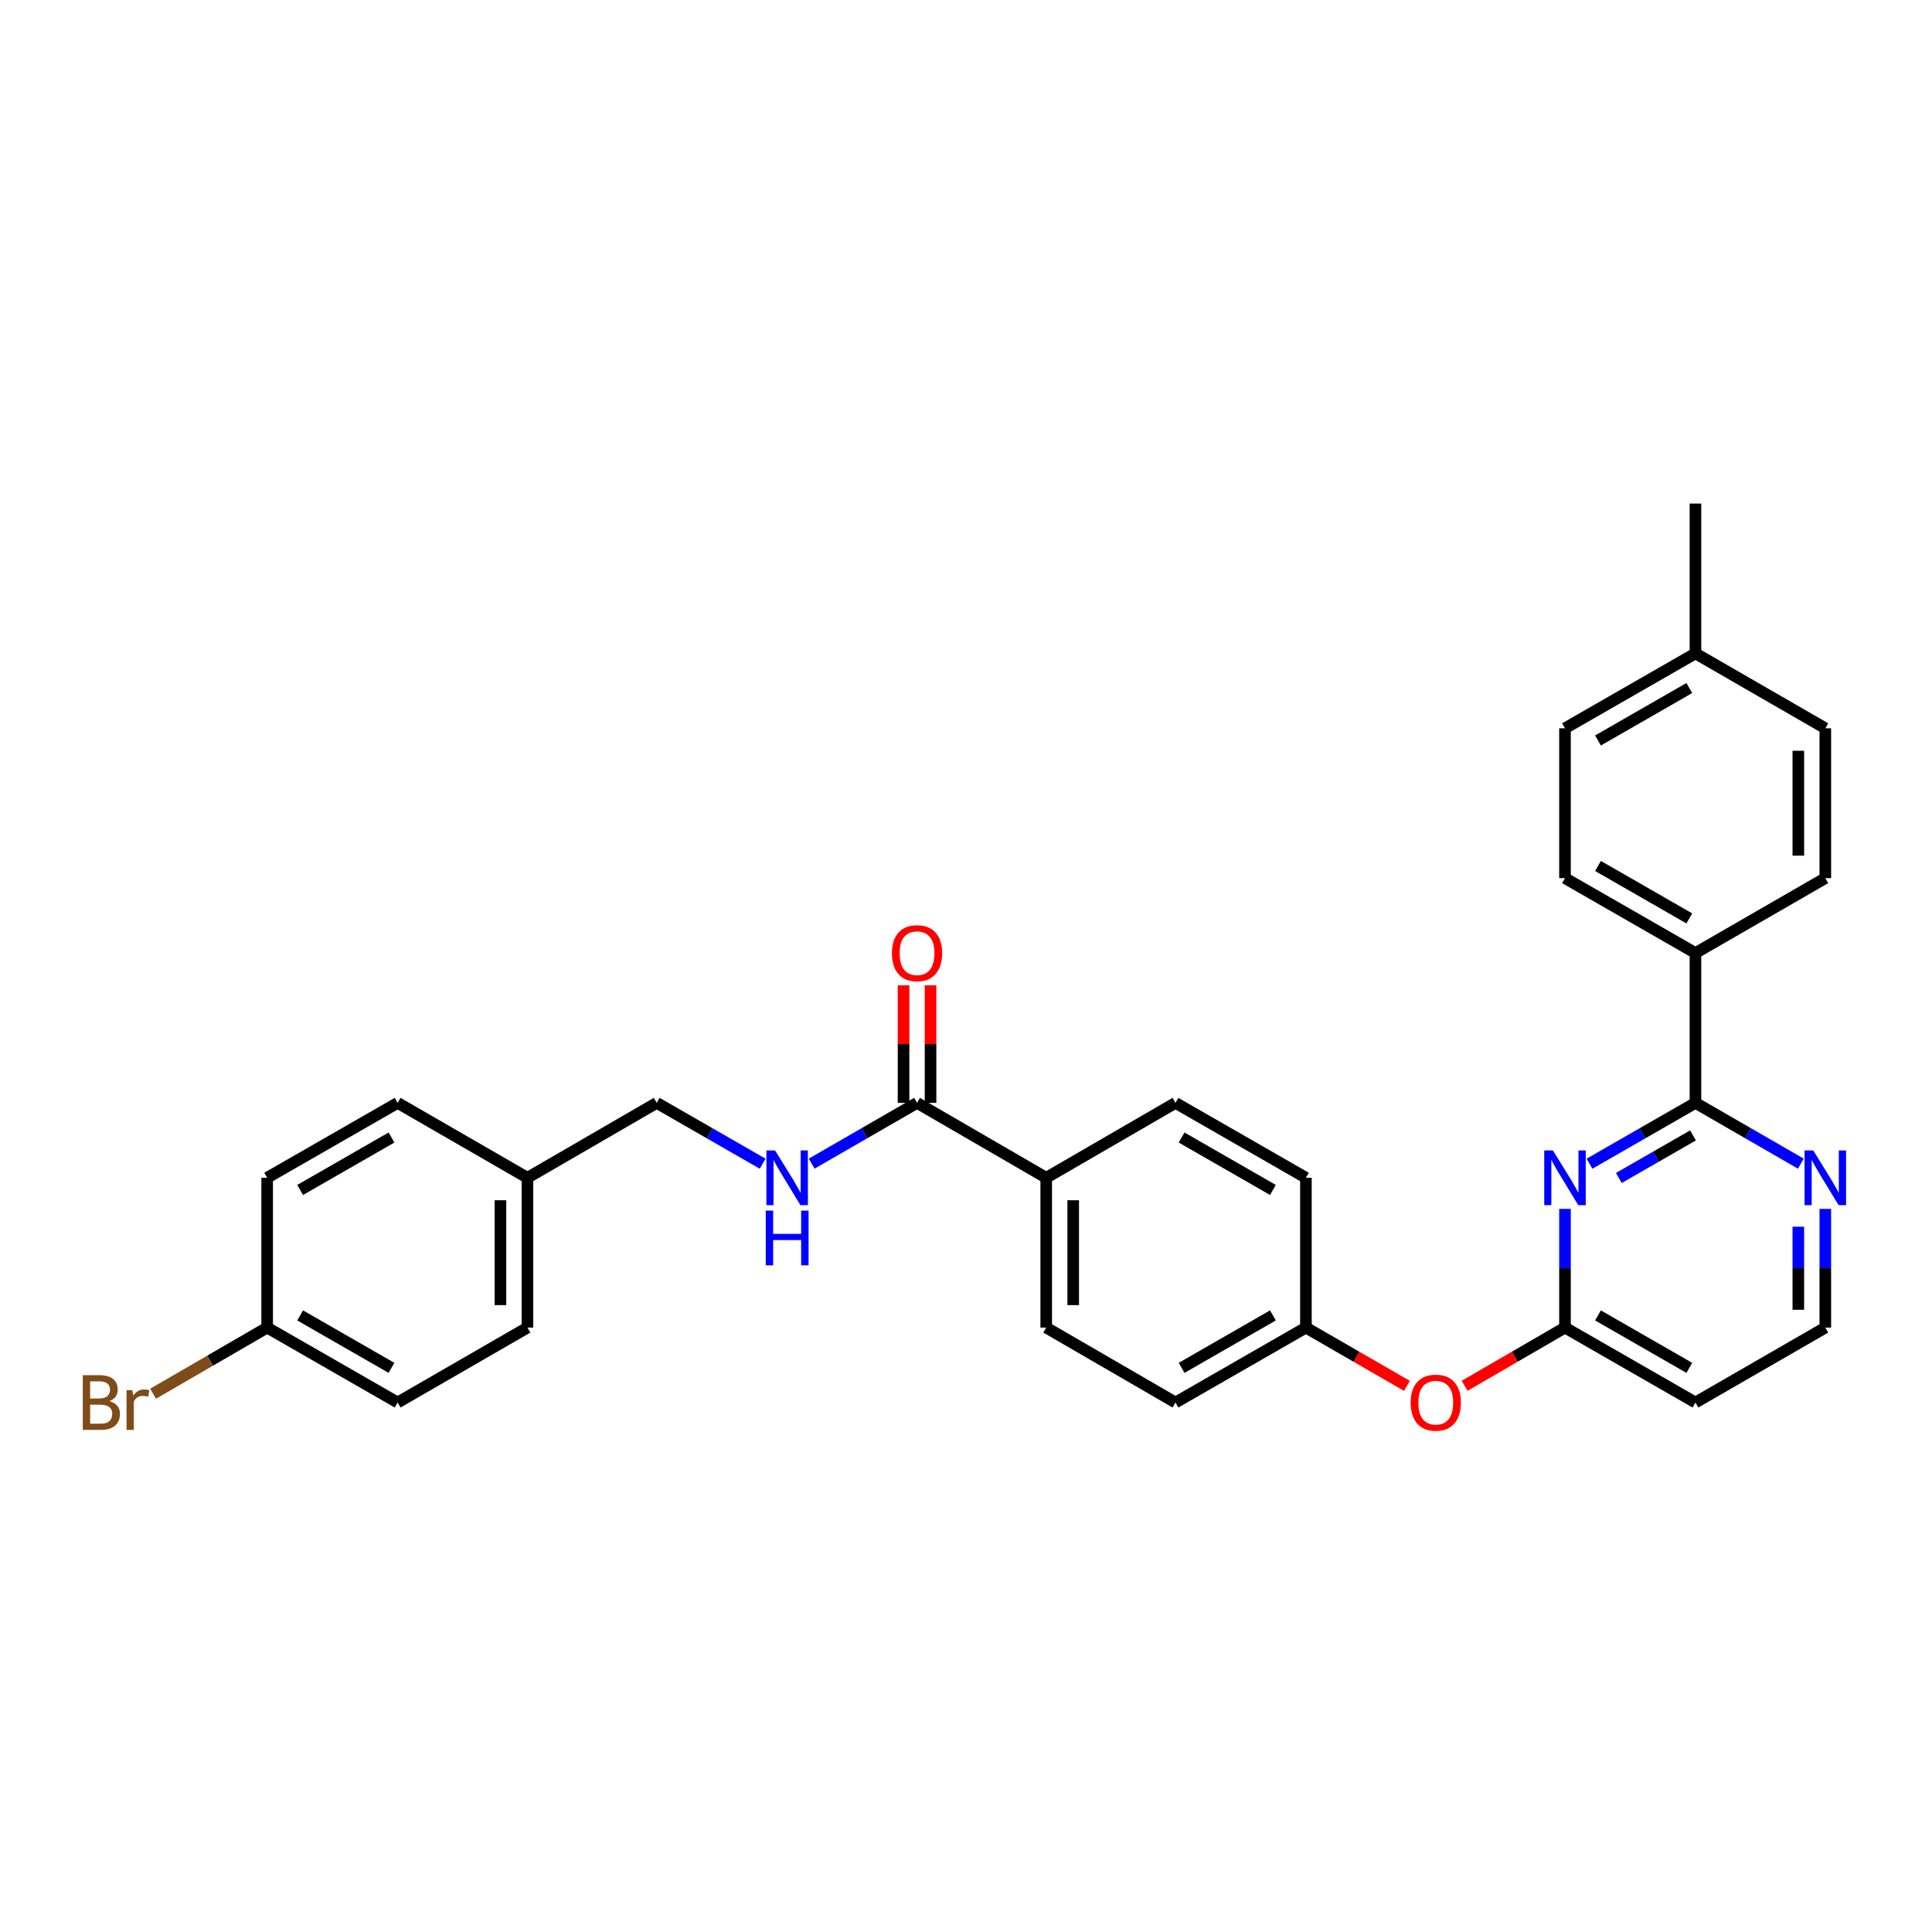 <?xml version='1.0' encoding='iso-8859-1'?>
<svg version='1.1' baseProfile='full'
              xmlns='http://www.w3.org/2000/svg'
                      xmlns:rdkit='http://www.rdkit.org/xml'
                      xmlns:xlink='http://www.w3.org/1999/xlink'
                  xml:space='preserve'
width='1000px' height='1000px' viewBox='0 0 1000 1000'>
<!-- END OF HEADER -->
<rect style='opacity:1.0;fill:#FFFFFF;stroke:none' width='1000' height='1000' x='0' y='0'> </rect>
<path class='bond-0' d='M 822.72,602.334 L 850.142,586.59' style='fill:none;fill-rule:evenodd;stroke:#0000FF;stroke-width:6px;stroke-linecap:butt;stroke-linejoin:miter;stroke-opacity:1' />
<path class='bond-0' d='M 850.142,586.59 L 877.563,570.847' style='fill:none;fill-rule:evenodd;stroke:#000000;stroke-width:6px;stroke-linecap:butt;stroke-linejoin:miter;stroke-opacity:1' />
<path class='bond-0' d='M 837.902,609.725 L 857.097,598.704' style='fill:none;fill-rule:evenodd;stroke:#0000FF;stroke-width:6px;stroke-linecap:butt;stroke-linejoin:miter;stroke-opacity:1' />
<path class='bond-0' d='M 857.097,598.704 L 876.292,587.684' style='fill:none;fill-rule:evenodd;stroke:#000000;stroke-width:6px;stroke-linecap:butt;stroke-linejoin:miter;stroke-opacity:1' />
<path class='bond-1' d='M 810.034,625.716 L 810.034,656.437' style='fill:none;fill-rule:evenodd;stroke:#0000FF;stroke-width:6px;stroke-linecap:butt;stroke-linejoin:miter;stroke-opacity:1' />
<path class='bond-1' d='M 810.034,656.437 L 810.034,687.158' style='fill:none;fill-rule:evenodd;stroke:#000000;stroke-width:6px;stroke-linecap:butt;stroke-linejoin:miter;stroke-opacity:1' />
<path class='bond-4' d='M 877.563,570.847 L 904.833,586.575' style='fill:none;fill-rule:evenodd;stroke:#000000;stroke-width:6px;stroke-linecap:butt;stroke-linejoin:miter;stroke-opacity:1' />
<path class='bond-4' d='M 904.833,586.575 L 932.102,602.304' style='fill:none;fill-rule:evenodd;stroke:#0000FF;stroke-width:6px;stroke-linecap:butt;stroke-linejoin:miter;stroke-opacity:1' />
<path class='bond-5' d='M 877.563,570.847 L 877.563,493.291' style='fill:none;fill-rule:evenodd;stroke:#000000;stroke-width:6px;stroke-linecap:butt;stroke-linejoin:miter;stroke-opacity:1' />
<path class='bond-7' d='M 810.034,687.158 L 877.563,725.936' style='fill:none;fill-rule:evenodd;stroke:#000000;stroke-width:6px;stroke-linecap:butt;stroke-linejoin:miter;stroke-opacity:1' />
<path class='bond-7' d='M 827.119,680.861 L 874.39,708.006' style='fill:none;fill-rule:evenodd;stroke:#000000;stroke-width:6px;stroke-linecap:butt;stroke-linejoin:miter;stroke-opacity:1' />
<path class='bond-8' d='M 810.034,687.158 L 784.061,702.217' style='fill:none;fill-rule:evenodd;stroke:#000000;stroke-width:6px;stroke-linecap:butt;stroke-linejoin:miter;stroke-opacity:1' />
<path class='bond-8' d='M 784.061,702.217 L 758.089,717.277' style='fill:none;fill-rule:evenodd;stroke:#FF0000;stroke-width:6px;stroke-linecap:butt;stroke-linejoin:miter;stroke-opacity:1' />
<path class='bond-2' d='M 474.659,570.847 L 541.522,609.617' style='fill:none;fill-rule:evenodd;stroke:#000000;stroke-width:6px;stroke-linecap:butt;stroke-linejoin:miter;stroke-opacity:1' />
<path class='bond-3' d='M 474.659,570.847 L 447.386,586.576' style='fill:none;fill-rule:evenodd;stroke:#000000;stroke-width:6px;stroke-linecap:butt;stroke-linejoin:miter;stroke-opacity:1' />
<path class='bond-3' d='M 447.386,586.576 L 420.113,602.305' style='fill:none;fill-rule:evenodd;stroke:#0000FF;stroke-width:6px;stroke-linecap:butt;stroke-linejoin:miter;stroke-opacity:1' />
<path class='bond-9' d='M 481.644,570.847 L 481.644,540.419' style='fill:none;fill-rule:evenodd;stroke:#000000;stroke-width:6px;stroke-linecap:butt;stroke-linejoin:miter;stroke-opacity:1' />
<path class='bond-9' d='M 481.644,540.419 L 481.644,509.99' style='fill:none;fill-rule:evenodd;stroke:#FF0000;stroke-width:6px;stroke-linecap:butt;stroke-linejoin:miter;stroke-opacity:1' />
<path class='bond-9' d='M 467.675,570.847 L 467.675,540.419' style='fill:none;fill-rule:evenodd;stroke:#000000;stroke-width:6px;stroke-linecap:butt;stroke-linejoin:miter;stroke-opacity:1' />
<path class='bond-9' d='M 467.675,540.419 L 467.675,509.99' style='fill:none;fill-rule:evenodd;stroke:#FF0000;stroke-width:6px;stroke-linecap:butt;stroke-linejoin:miter;stroke-opacity:1' />
<path class='bond-16' d='M 394.746,602.333 L 367.328,586.59' style='fill:none;fill-rule:evenodd;stroke:#0000FF;stroke-width:6px;stroke-linecap:butt;stroke-linejoin:miter;stroke-opacity:1' />
<path class='bond-16' d='M 367.328,586.59 L 339.911,570.847' style='fill:none;fill-rule:evenodd;stroke:#000000;stroke-width:6px;stroke-linecap:butt;stroke-linejoin:miter;stroke-opacity:1' />
<path class='bond-30' d='M 944.782,625.716 L 944.782,656.437' style='fill:none;fill-rule:evenodd;stroke:#0000FF;stroke-width:6px;stroke-linecap:butt;stroke-linejoin:miter;stroke-opacity:1' />
<path class='bond-30' d='M 944.782,656.437 L 944.782,687.158' style='fill:none;fill-rule:evenodd;stroke:#000000;stroke-width:6px;stroke-linecap:butt;stroke-linejoin:miter;stroke-opacity:1' />
<path class='bond-30' d='M 930.814,634.932 L 930.814,656.437' style='fill:none;fill-rule:evenodd;stroke:#0000FF;stroke-width:6px;stroke-linecap:butt;stroke-linejoin:miter;stroke-opacity:1' />
<path class='bond-30' d='M 930.814,656.437 L 930.814,677.941' style='fill:none;fill-rule:evenodd;stroke:#000000;stroke-width:6px;stroke-linecap:butt;stroke-linejoin:miter;stroke-opacity:1' />
<path class='bond-10' d='M 877.563,493.291 L 810.034,454.521' style='fill:none;fill-rule:evenodd;stroke:#000000;stroke-width:6px;stroke-linecap:butt;stroke-linejoin:miter;stroke-opacity:1' />
<path class='bond-10' d='M 874.389,475.362 L 827.118,448.223' style='fill:none;fill-rule:evenodd;stroke:#000000;stroke-width:6px;stroke-linecap:butt;stroke-linejoin:miter;stroke-opacity:1' />
<path class='bond-11' d='M 877.563,493.291 L 944.782,454.521' style='fill:none;fill-rule:evenodd;stroke:#000000;stroke-width:6px;stroke-linecap:butt;stroke-linejoin:miter;stroke-opacity:1' />
<path class='bond-6' d='M 541.522,609.617 L 541.522,687.158' style='fill:none;fill-rule:evenodd;stroke:#000000;stroke-width:6px;stroke-linecap:butt;stroke-linejoin:miter;stroke-opacity:1' />
<path class='bond-6' d='M 555.49,621.248 L 555.49,675.527' style='fill:none;fill-rule:evenodd;stroke:#000000;stroke-width:6px;stroke-linecap:butt;stroke-linejoin:miter;stroke-opacity:1' />
<path class='bond-31' d='M 541.522,609.617 L 608.423,570.847' style='fill:none;fill-rule:evenodd;stroke:#000000;stroke-width:6px;stroke-linecap:butt;stroke-linejoin:miter;stroke-opacity:1' />
<path class='bond-14' d='M 877.563,725.936 L 944.782,687.158' style='fill:none;fill-rule:evenodd;stroke:#000000;stroke-width:6px;stroke-linecap:butt;stroke-linejoin:miter;stroke-opacity:1' />
<path class='bond-15' d='M 728.216,717.316 L 702.08,702.237' style='fill:none;fill-rule:evenodd;stroke:#FF0000;stroke-width:6px;stroke-linecap:butt;stroke-linejoin:miter;stroke-opacity:1' />
<path class='bond-15' d='M 702.08,702.237 L 675.944,687.158' style='fill:none;fill-rule:evenodd;stroke:#000000;stroke-width:6px;stroke-linecap:butt;stroke-linejoin:miter;stroke-opacity:1' />
<path class='bond-21' d='M 810.034,454.521 L 810.034,376.965' style='fill:none;fill-rule:evenodd;stroke:#000000;stroke-width:6px;stroke-linecap:butt;stroke-linejoin:miter;stroke-opacity:1' />
<path class='bond-22' d='M 944.782,454.521 L 944.782,376.965' style='fill:none;fill-rule:evenodd;stroke:#000000;stroke-width:6px;stroke-linecap:butt;stroke-linejoin:miter;stroke-opacity:1' />
<path class='bond-22' d='M 930.814,442.888 L 930.814,388.599' style='fill:none;fill-rule:evenodd;stroke:#000000;stroke-width:6px;stroke-linecap:butt;stroke-linejoin:miter;stroke-opacity:1' />
<path class='bond-12' d='M 541.522,687.158 L 608.423,725.936' style='fill:none;fill-rule:evenodd;stroke:#000000;stroke-width:6px;stroke-linecap:butt;stroke-linejoin:miter;stroke-opacity:1' />
<path class='bond-13' d='M 608.423,570.847 L 675.944,609.617' style='fill:none;fill-rule:evenodd;stroke:#000000;stroke-width:6px;stroke-linecap:butt;stroke-linejoin:miter;stroke-opacity:1' />
<path class='bond-13' d='M 611.595,588.776 L 658.861,615.915' style='fill:none;fill-rule:evenodd;stroke:#000000;stroke-width:6px;stroke-linecap:butt;stroke-linejoin:miter;stroke-opacity:1' />
<path class='bond-19' d='M 675.944,687.158 L 675.944,609.617' style='fill:none;fill-rule:evenodd;stroke:#000000;stroke-width:6px;stroke-linecap:butt;stroke-linejoin:miter;stroke-opacity:1' />
<path class='bond-20' d='M 675.944,687.158 L 608.423,725.936' style='fill:none;fill-rule:evenodd;stroke:#000000;stroke-width:6px;stroke-linecap:butt;stroke-linejoin:miter;stroke-opacity:1' />
<path class='bond-20' d='M 658.86,680.861 L 611.594,708.006' style='fill:none;fill-rule:evenodd;stroke:#000000;stroke-width:6px;stroke-linecap:butt;stroke-linejoin:miter;stroke-opacity:1' />
<path class='bond-18' d='M 339.911,570.847 L 273.01,609.617' style='fill:none;fill-rule:evenodd;stroke:#000000;stroke-width:6px;stroke-linecap:butt;stroke-linejoin:miter;stroke-opacity:1' />
<path class='bond-17' d='M 138.276,687.158 L 205.814,725.936' style='fill:none;fill-rule:evenodd;stroke:#000000;stroke-width:6px;stroke-linecap:butt;stroke-linejoin:miter;stroke-opacity:1' />
<path class='bond-17' d='M 155.362,680.861 L 202.638,708.005' style='fill:none;fill-rule:evenodd;stroke:#000000;stroke-width:6px;stroke-linecap:butt;stroke-linejoin:miter;stroke-opacity:1' />
<path class='bond-24' d='M 138.276,687.158 L 108.754,704.276' style='fill:none;fill-rule:evenodd;stroke:#000000;stroke-width:6px;stroke-linecap:butt;stroke-linejoin:miter;stroke-opacity:1' />
<path class='bond-24' d='M 108.754,704.276 L 79.231,721.394' style='fill:none;fill-rule:evenodd;stroke:#7F4C19;stroke-width:6px;stroke-linecap:butt;stroke-linejoin:miter;stroke-opacity:1' />
<path class='bond-33' d='M 138.276,687.158 L 138.276,609.617' style='fill:none;fill-rule:evenodd;stroke:#000000;stroke-width:6px;stroke-linecap:butt;stroke-linejoin:miter;stroke-opacity:1' />
<path class='bond-27' d='M 273.01,609.617 L 205.814,570.847' style='fill:none;fill-rule:evenodd;stroke:#000000;stroke-width:6px;stroke-linecap:butt;stroke-linejoin:miter;stroke-opacity:1' />
<path class='bond-28' d='M 273.01,609.617 L 273.01,687.158' style='fill:none;fill-rule:evenodd;stroke:#000000;stroke-width:6px;stroke-linecap:butt;stroke-linejoin:miter;stroke-opacity:1' />
<path class='bond-28' d='M 259.041,621.248 L 259.041,675.527' style='fill:none;fill-rule:evenodd;stroke:#000000;stroke-width:6px;stroke-linecap:butt;stroke-linejoin:miter;stroke-opacity:1' />
<path class='bond-32' d='M 810.034,376.965 L 877.563,338.195' style='fill:none;fill-rule:evenodd;stroke:#000000;stroke-width:6px;stroke-linecap:butt;stroke-linejoin:miter;stroke-opacity:1' />
<path class='bond-32' d='M 827.118,383.264 L 874.389,356.125' style='fill:none;fill-rule:evenodd;stroke:#000000;stroke-width:6px;stroke-linecap:butt;stroke-linejoin:miter;stroke-opacity:1' />
<path class='bond-23' d='M 944.782,376.965 L 877.563,338.195' style='fill:none;fill-rule:evenodd;stroke:#000000;stroke-width:6px;stroke-linecap:butt;stroke-linejoin:miter;stroke-opacity:1' />
<path class='bond-29' d='M 877.563,338.195 L 877.563,260.647' style='fill:none;fill-rule:evenodd;stroke:#000000;stroke-width:6px;stroke-linecap:butt;stroke-linejoin:miter;stroke-opacity:1' />
<path class='bond-25' d='M 205.814,725.936 L 273.01,687.158' style='fill:none;fill-rule:evenodd;stroke:#000000;stroke-width:6px;stroke-linecap:butt;stroke-linejoin:miter;stroke-opacity:1' />
<path class='bond-26' d='M 138.276,609.617 L 205.814,570.847' style='fill:none;fill-rule:evenodd;stroke:#000000;stroke-width:6px;stroke-linecap:butt;stroke-linejoin:miter;stroke-opacity:1' />
<path class='bond-26' d='M 155.361,615.916 L 202.637,588.777' style='fill:none;fill-rule:evenodd;stroke:#000000;stroke-width:6px;stroke-linecap:butt;stroke-linejoin:miter;stroke-opacity:1' />
<path  class='atom-0' d='M 803.774 595.457
L 813.054 610.457
Q 813.974 611.937, 815.454 614.617
Q 816.934 617.297, 817.014 617.457
L 817.014 595.457
L 820.774 595.457
L 820.774 623.777
L 816.894 623.777
L 806.934 607.377
Q 805.774 605.457, 804.534 603.257
Q 803.334 601.057, 802.974 600.377
L 802.974 623.777
L 799.294 623.777
L 799.294 595.457
L 803.774 595.457
' fill='#0000FF'/>
<path  class='atom-4' d='M 401.172 595.457
L 410.452 610.457
Q 411.372 611.937, 412.852 614.617
Q 414.332 617.297, 414.412 617.457
L 414.412 595.457
L 418.172 595.457
L 418.172 623.777
L 414.292 623.777
L 404.332 607.377
Q 403.172 605.457, 401.932 603.257
Q 400.732 601.057, 400.372 600.377
L 400.372 623.777
L 396.692 623.777
L 396.692 595.457
L 401.172 595.457
' fill='#0000FF'/>
<path  class='atom-4' d='M 396.352 626.609
L 400.192 626.609
L 400.192 638.649
L 414.672 638.649
L 414.672 626.609
L 418.512 626.609
L 418.512 654.929
L 414.672 654.929
L 414.672 641.849
L 400.192 641.849
L 400.192 654.929
L 396.352 654.929
L 396.352 626.609
' fill='#0000FF'/>
<path  class='atom-5' d='M 938.522 595.457
L 947.802 610.457
Q 948.722 611.937, 950.202 614.617
Q 951.682 617.297, 951.762 617.457
L 951.762 595.457
L 955.522 595.457
L 955.522 623.777
L 951.642 623.777
L 941.682 607.377
Q 940.522 605.457, 939.282 603.257
Q 938.082 601.057, 937.722 600.377
L 937.722 623.777
L 934.042 623.777
L 934.042 595.457
L 938.522 595.457
' fill='#0000FF'/>
<path  class='atom-9' d='M 730.156 726.016
Q 730.156 719.216, 733.516 715.416
Q 736.876 711.616, 743.156 711.616
Q 749.436 711.616, 752.796 715.416
Q 756.156 719.216, 756.156 726.016
Q 756.156 732.896, 752.756 736.816
Q 749.356 740.696, 743.156 740.696
Q 736.916 740.696, 733.516 736.816
Q 730.156 732.936, 730.156 726.016
M 743.156 737.496
Q 747.476 737.496, 749.796 734.616
Q 752.156 731.696, 752.156 726.016
Q 752.156 720.456, 749.796 717.656
Q 747.476 714.816, 743.156 714.816
Q 738.836 714.816, 736.476 717.616
Q 734.156 720.416, 734.156 726.016
Q 734.156 731.736, 736.476 734.616
Q 738.836 737.496, 743.156 737.496
' fill='#FF0000'/>
<path  class='atom-10' d='M 461.659 493.371
Q 461.659 486.571, 465.019 482.771
Q 468.379 478.971, 474.659 478.971
Q 480.939 478.971, 484.299 482.771
Q 487.659 486.571, 487.659 493.371
Q 487.659 500.251, 484.259 504.171
Q 480.859 508.051, 474.659 508.051
Q 468.419 508.051, 465.019 504.171
Q 461.659 500.291, 461.659 493.371
M 474.659 504.851
Q 478.979 504.851, 481.299 501.971
Q 483.659 499.051, 483.659 493.371
Q 483.659 487.811, 481.299 485.011
Q 478.979 482.171, 474.659 482.171
Q 470.339 482.171, 467.979 484.971
Q 465.659 487.771, 465.659 493.371
Q 465.659 499.091, 467.979 501.971
Q 470.339 504.851, 474.659 504.851
' fill='#FF0000'/>
<path  class='atom-25' d='M 56.618 725.216
Q 59.339 725.976, 60.699 727.656
Q 62.099 729.296, 62.099 731.736
Q 62.099 735.656, 59.578 737.896
Q 57.099 740.096, 52.379 740.096
L 42.858 740.096
L 42.858 711.776
L 51.218 711.776
Q 56.059 711.776, 58.498 713.736
Q 60.938 715.696, 60.938 719.296
Q 60.938 723.576, 56.618 725.216
M 46.658 714.976
L 46.658 723.856
L 51.218 723.856
Q 54.019 723.856, 55.459 722.736
Q 56.938 721.576, 56.938 719.296
Q 56.938 714.976, 51.218 714.976
L 46.658 714.976
M 52.379 736.896
Q 55.139 736.896, 56.618 735.576
Q 58.099 734.256, 58.099 731.736
Q 58.099 729.416, 56.459 728.256
Q 54.858 727.056, 51.779 727.056
L 46.658 727.056
L 46.658 736.896
L 52.379 736.896
' fill='#7F4C19'/>
<path  class='atom-25' d='M 68.538 719.536
L 68.978 722.376
Q 71.138 719.176, 74.659 719.176
Q 75.778 719.176, 77.299 719.576
L 76.698 722.936
Q 74.978 722.536, 74.019 722.536
Q 72.338 722.536, 71.219 723.216
Q 70.138 723.856, 69.258 725.416
L 69.258 740.096
L 65.499 740.096
L 65.499 719.536
L 68.538 719.536
' fill='#7F4C19'/>
</svg>
